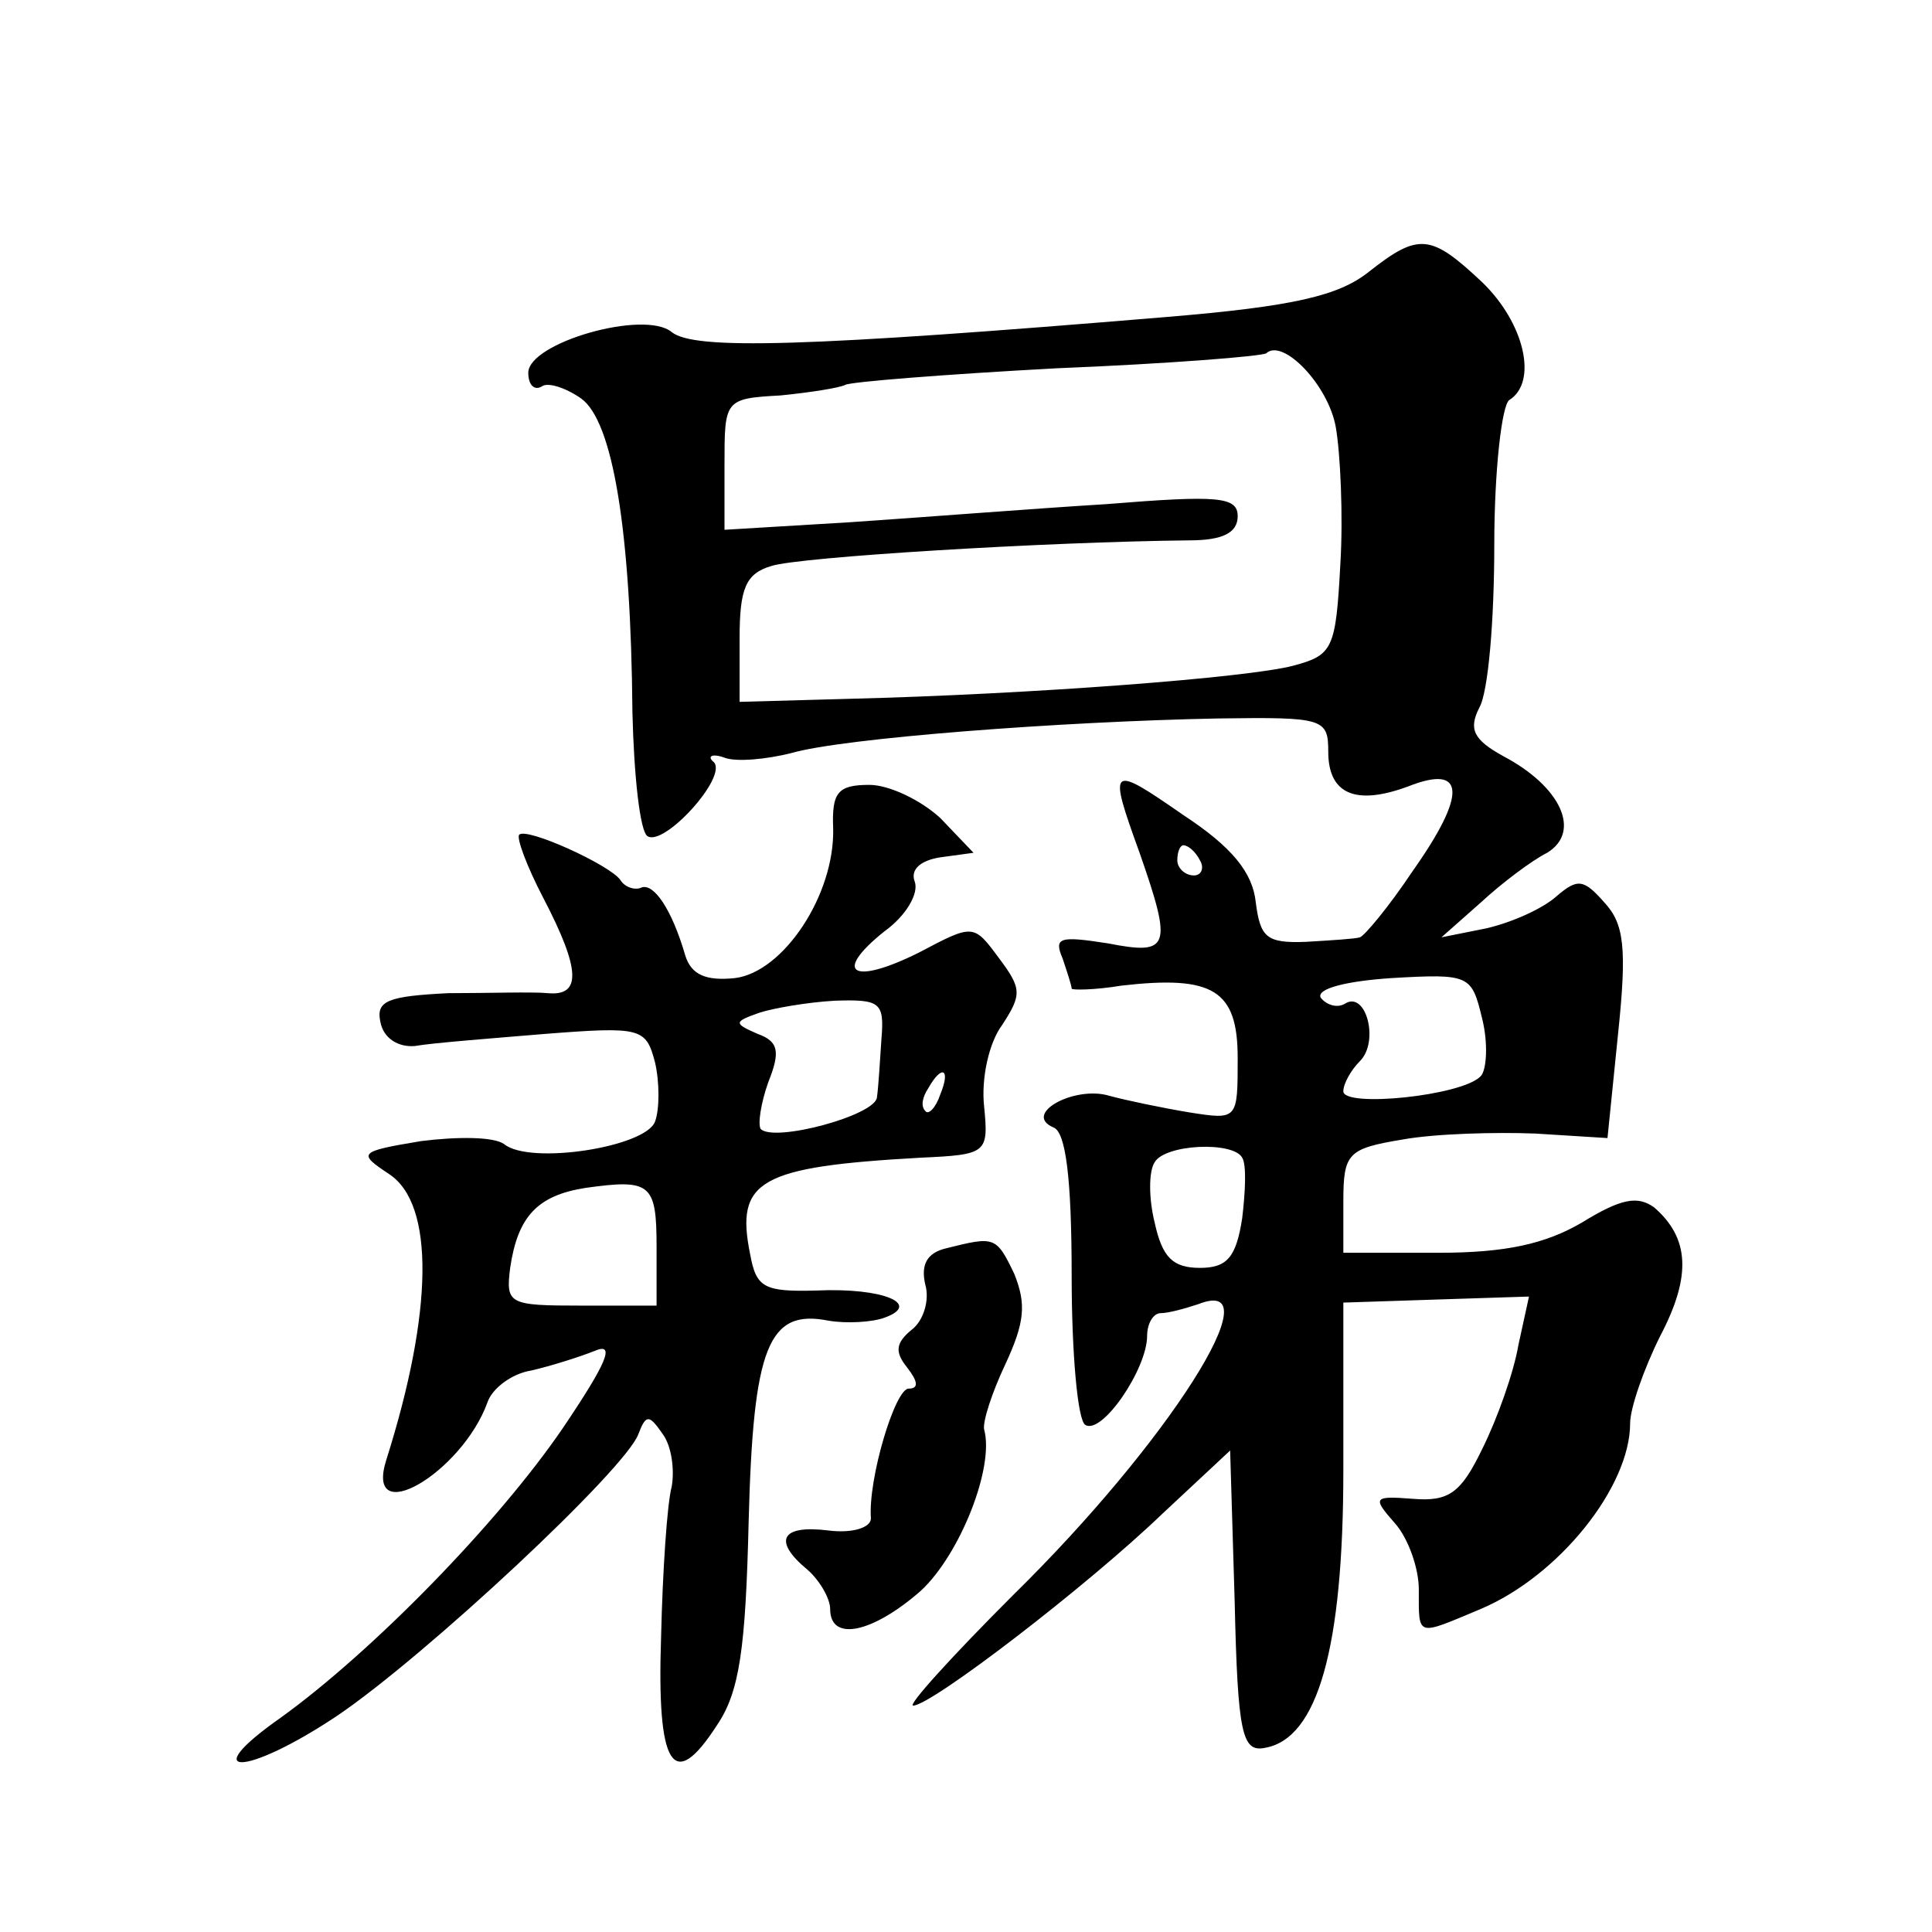 <?xml version="1.0" standalone="no"?>
<!DOCTYPE svg PUBLIC "-//W3C//DTD SVG 20010904//EN"
 "http://www.w3.org/TR/2001/REC-SVG-20010904/DTD/svg10.dtd">
<svg version="1.0" xmlns="http://www.w3.org/2000/svg"
 width="128pt" height="128pt" viewBox="0 0 128 128"
 preserveAspectRatio="xMidYMid meet">
<g transform="translate(0,128) scale(0.1,-0.1)"
fill="#0" stroke="none">
<path d="M907 1100 c-20 -16 -50 -23 -134 -30 -240 -20 -313 -22 -328 -10 -18 15
-95 -7 -95 -27 0 -8 4 -12 9 -9 4 3 16 -1 26 -8 21 -15 33 -87 34 -208 1 -42 5
-79 10 -82 11 -7 53 39 44 49 -5 4 -1 6 7 3 8 -3 28 -1 44 3 34 10 179 21 283 23
70 1 73 0 73 -22 0 -28 18 -36 53 -23 38 15 39 -5 3 -56 -16 -24 -32 -43 -35 -44
-3 -1 -19 -2 -36 -3 -26 -1 -30 3 -33 26 -2 20 -16 37 -48 58 -49 34 -50 33 -29
-25 22 -63 20 -68 -21 -60 -32 5 -36 4 -30 -10 3 -9 6 -18 6 -20 0 -1 15 -1 33
2 61 7 77 -3 77 -48 0 -41 0 -41 -32 -36 -18 3 -42 8 -53 11 -23 7 -58 -12 -37
-21 8 -3 12 -33 12 -98 0 -52 4 -96 9 -99 11 -7 41 37 41 59 0 8 4 15 9 15 5 0
16 3 25 6 51 20 -20 -92 -123 -193 -40 -40 -70 -73 -66 -73 12 0 115 79 165 127
l45 42 3 -100 c2 -88 5 -100 20 -97 35 6 52 66 52 184 l0 111 61 2 62 2 -7 -32
c-3 -18 -14 -49 -24 -69 -14 -29 -22 -35 -46 -33 -26 2 -27 1 -12 -16 9 -10 16
-30 16 -44 0 -32 -2 -31 41 -13 52 22 99 81 99 123 0 10 9 36 20 58 21 40 19 65
-4 85 -11 8 -22 6 -48 -10 -24 -14 -50 -20 -95 -20 l-63 0 0 34 c0 32 3 35 39 41
22 4 62 5 88 4 l48 -3 7 69 c6 57 4 73 -9 87 -14 16 -18 16 -32 4 -9 -8 -29 -17
-46 -21 l-30 -6 26 23 c14 13 34 28 44 33 23 14 9 44 -29 64 -20 11 -23 18 -16
32 6 10 10 58 10 108 0 49 5 93 10 96 19 12 10 51 -18 78 -34 32 -42 33 -75 7z
m-22 -103 c3 -17 5 -59 3 -91 -3 -56 -5 -60 -31 -67 -30 -8 -174 -19 -295 -22 l-72
-2 0 42 c0 33 4 43 21 48 18 6 182 16 277 17 22 0 32 5 32 16 0 13 -13 14 -87 8
-49 -3 -125 -9 -170 -12 l-83 -5 0 43 c0 43 0 44 37 46 20 2 39 5 43 7 3 2 66 7
140 11 74 3 137 8 139 10 11 10 41 -21 46 -49z m-90 -287 c3 -5 1 -10 -4 -10 -6
0 -11 5 -11 10 0 6 2 10 4 10 3 0 8 -4 11 -10z m186 -143 c-12 -13 -91 -21 -91
-10 0 5 5 14 11 20 13 13 4 47 -10 38 -5 -3 -12 -1 -16 4 -3 6 17 11 47 13 52 3
53 2 60 -27 4 -16 3 -34 -1 -38z m-158 -54 c3 -5 2 -23 0 -40 -4 -26 -10 -33 -28
-33 -18 0 -25 7 -30 30 -4 16 -4 34 0 40 7 12 52 14 58 3z M552 731 c1 -44 -33
-95 -65 -99 -19 -2 -29 2 -33 15 -9 31 -21 48 -29 45 -4 -2 -11 0 -14 5 -7 10 -62
35 -67 30 -2 -2 5 -21 16 -42 25 -48 25 -65 3 -63 -10 1 -40 0 -66 0 -40 -2 -48
-5 -45 -19 2 -11 12 -17 23 -16 11 2 50 5 86 8 64 5 67 4 73 -19 3 -13 3 -31 0
-39 -6 -17 -83 -29 -100 -15 -7 5 -31 5 -55 2 -42 -7 -42 -8 -21 -22 30 -20 29
-91 -2 -189 -15 -47 50 -9 67 38 3 9 16 19 29 21 13 3 32 9 42 13 14 6 8 -8 -21
-51 -43 -63 -126 -148 -187 -192 -57 -40 -23 -39 37 1 58 39 192 164 200 187 5
13 7 13 16 0 6 -8 8 -24 6 -35 -3 -11 -6 -56 -7 -99 -3 -87 8 -104 37 -59 15 22
19 51 21 135 3 116 13 141 53 133 12 -2 29 -1 37 2 25 9 -1 20 -45 18 -35 -1 -40
2 -44 24 -10 49 6 58 113 64 44 2 45 3 42 34 -2 18 3 42 12 54 13 20 13 24 -2 44
-17 23 -17 23 -53 4 -44 -22 -58 -14 -23 14 14 10 23 25 20 33 -3 8 4 14 17 16
l22 3 -22 23 c-13 12 -34 22 -47 22 -21 0 -25 -5 -24 -29z m32 -139 c-1 -15 -2
-32 -3 -39 -1 -12 -68 -30 -77 -21 -2 3 0 17 5 31 8 20 7 27 -7 32 -16 7 -16 8
1 14 9 3 32 7 50 8 30 1 33 -1 31 -25z m39 -37 c-3 -9 -8 -14 -10 -11 -3 3 -2 9
2 15 9 16 15 13 8 -4z m-188 -101 l0 -39 -50 0 c-48 0 -50 1 -47 25 5 34 18 48
50 53 43 6 47 3 47 -39z M627 453 c-13 -3 -17 -11 -14 -24 3 -10 -1 -24 -9 -30
-11 -9 -11 -15 -3 -25 7 -9 8 -14 1 -14 -9 0 -27 -60 -25 -86 0 -6 -12 -10 -28
-8 -32 4 -37 -7 -14 -26 8 -7 15 -19 15 -26 0 -22 28 -16 60 12 26 24 49 82 42
107 -1 5 5 24 14 43 13 28 14 40 6 60 -12 25 -13 25 -45 17z"/>
</g>
</svg>
